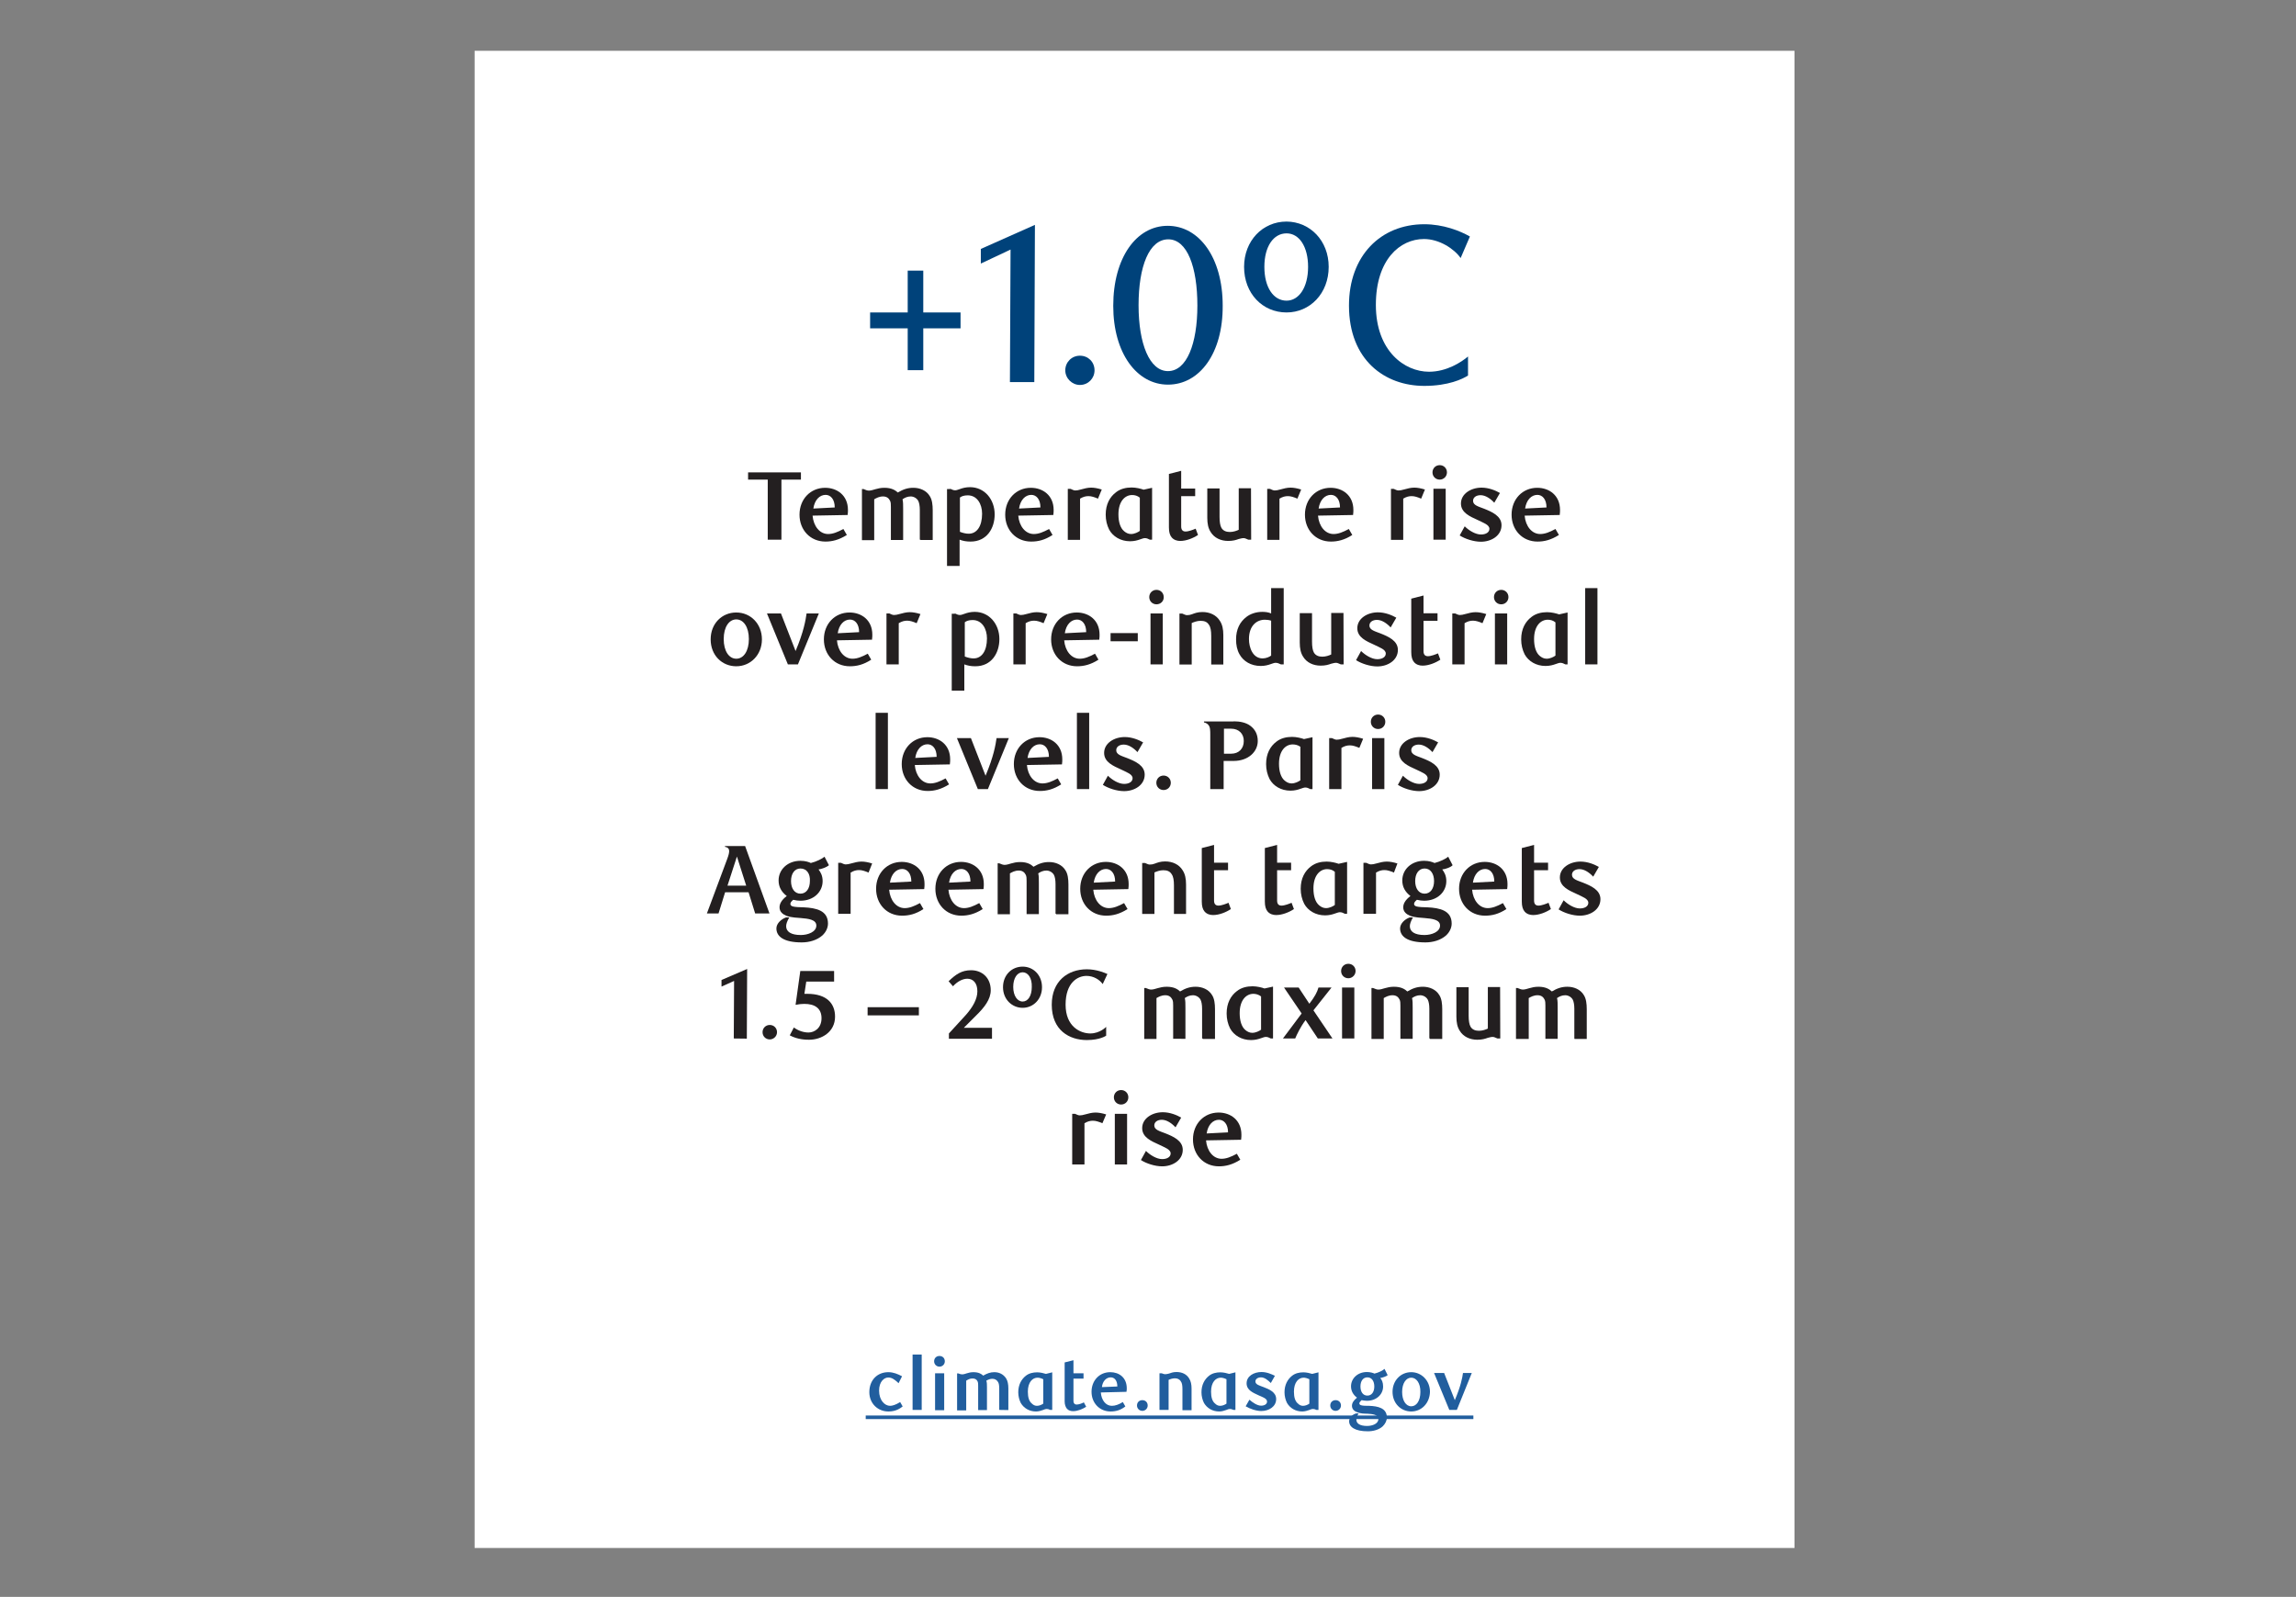 <?xml version="1.0" encoding="utf-8"?>
<!-- Generator: Adobe Illustrator 27.5.0, SVG Export Plug-In . SVG Version: 6.00 Build 0)  -->
<svg version="1.1" id="Layer_4" xmlns="http://www.w3.org/2000/svg" xmlns:xlink="http://www.w3.org/1999/xlink" x="0px" y="0px"
	 viewBox="0 0 1460 1015.5" style="enable-background:new 0 0 1460 1015.5;" xml:space="preserve">
<rect x="0" y="0" width="1460" height="1015.5" fill="#808080" stroke="none"/>
<style type="text/css">
	.st0{fill:#FFFFFF;}
	.st1{fill:none;stroke:#215E9E;stroke-width:2.265;stroke-miterlimit:10;}
	.st2{fill:#215E9E;}
	.st3{fill:#231F20;}
	.st4{fill:#00427A;}
</style>
<rect x="301.8" y="32.3" class="st0" width="839.3" height="952.1"/>
<line class="st1" x1="550.5" y1="901.3" x2="936.9" y2="901.3"/>
<g>
	<path class="st2" d="M574,894.4c-1.6,1.2-4.2,3.2-9.1,3.2c-6.6,0-12.1-5-12.1-12.3c0-7.6,5-12.7,12.1-12.7c3.2,0,6,1.2,8.7,2.6
		l-2.2,4.4c-2.8-2.6-4.4-3.6-6.6-3.6c-2.6,0-5.8,2.6-5.8,8.3c0,6.2,3.6,9.7,7,9.7c1.4,0,3.6-0.6,6.4-2.4L574,894.4z"/>
	<path class="st2" d="M586.1,896.6h-5.8v-35.2h5.8V896.6z"/>
	<path class="st2" d="M597.4,869.1c-1.8,0-3.4-1.4-3.4-3.4s1.4-3.4,3.4-3.4s3.4,1.4,3.4,3.4S599.2,869.1,597.4,869.1z M594.6,896.6
		v-23.3h5.8v23.5h-5.8V896.6z"/>
	<path class="st2" d="M635.4,896.6V883c0-1.8-0.2-3.4-0.8-4.2c-0.8-1.4-2.2-2-3.6-2c-1.4,0-2.8,0.6-3.8,1.2c0.4,1.2,0.4,2.6,0.4,4.4
		v14.3H622v-15.3c0-1,0-2.2-0.4-3c-0.6-1.2-1.6-1.8-3.2-1.8c-1.8,0-3,0.8-4,1.4v18.9h-5.8v-23.5h0.8c1,0.4,1.8,0.6,2.4,0.6
		c2,0,3.8-1.4,7.2-1.4s5.2,1.2,6.2,2.2c2.4-1.4,4.6-2.2,7-2.2c3,0,5.8,1.2,7.6,4c1,1.6,1.4,3.8,1.4,6.4v13.7L635.4,896.6
		L635.4,896.6z"/>
	<path class="st2" d="M669.2,896.6h-1.4c-0.8-0.4-1.4-0.6-2.2-0.6c-0.6,0-1.4,0.2-2.2,0.6c-1.2,0.4-2.8,1-4.6,1
		c-4.4,0-7.8-2.2-9.7-5.4c-1-2-1.6-4.4-1.6-6.8c0-4.8,2-8.3,4.8-10.5c2-1.6,4.6-2.2,7.2-2.2c2,0,4.4,0.6,5.6,1l4-1v23.9H669.2z
		 M659.8,876.1c-3.2,0-6.2,2.8-6.2,8.9c0,3.6,0.8,6.2,2.6,7.6c0.8,0.8,1.8,1.4,3.2,1.4c1.6,0,3.2-0.8,4-1.4v-15.5
		C662.2,876.5,660.8,876.1,659.8,876.1z"/>
	<path class="st2" d="M690.7,894.6c-2.2,1.4-5.4,2.8-8.3,2.8c-1.4,0-3-0.4-4-1.6c-0.8-1-1.4-2.6-1.4-4.6v-24.8l5.6-1.4v8.3h6.4v3.4
		h-6.4v14.1c0,1.8,1,2.4,2,2.4c1.4,0,3.6-0.8,4.6-1.4L690.7,894.6z"/>
	<path class="st2" d="M706.2,897.6c-7,0-12.1-5.4-12.1-12.5c0-7.2,5-12.5,11.9-12.5c5.6,0,10.5,3.4,10.5,10.3c0,0.4,0,1.4-0.2,2.2
		l-16.3,0.4c0.4,5,3.2,8.5,7,8.5c2.2,0,4.4-0.8,7-2.4l1.6,2.8C712.5,896.8,709.5,897.6,706.2,897.6z M710.5,881.7
		c0-3.8-1.8-5.8-4.2-5.8c-2.8,0-5.2,2.4-5.6,6.2L710.5,881.7z"/>
	<path class="st2" d="M726.4,897.2c-1.8,0-3.4-1.4-3.4-3.4s1.4-3.4,3.4-3.4s3.4,1.4,3.4,3.4C729.8,895.8,728.2,897.2,726.4,897.2z"
		/>
	<path class="st2" d="M751.9,896.6v-13.1c0-2.2-0.2-4-1-5c-0.8-1.4-2.2-2-3.8-2s-3.2,0.6-4,1v19.1h-5.8v-23.3h1.4
		c1,0.4,1.6,0.6,2.2,0.6c0.8,0,1.6-0.2,2.4-0.4c1.2-0.4,2.6-1,4.8-1c3.6,0,6.4,1.4,8,4c1.2,1.8,1.6,4,1.6,6.6v13.7h-5.8L751.9,896.6
		L751.9,896.6z"/>
	<path class="st2" d="M785.7,896.6h-1.4c-0.8-0.4-1.4-0.6-2.2-0.6c-0.6,0-1.4,0.2-2.2,0.6c-1.2,0.4-2.8,1-4.6,1
		c-4.4,0-7.8-2.2-9.7-5.4c-1-2-1.6-4.4-1.6-6.8c0-4.8,2-8.3,4.8-10.5c2-1.6,4.6-2.2,7.2-2.2c2,0,4.4,0.6,5.6,1l4-1v23.9H785.7z
		 M776.3,876.1c-3.2,0-6.2,2.8-6.2,8.9c0,3.6,0.8,6.2,2.6,7.6c0.8,0.8,1.8,1.4,3.2,1.4c1.6,0,3.2-0.8,4-1.4v-15.5
		C778.7,876.5,777.3,876.1,776.3,876.1z"/>
	<path class="st2" d="M808.1,879.5c-1.8-1.8-4-3.6-6.2-3.6c-2,0-3.6,1-3.6,2.6c0,2,2.6,2.6,5.2,3.6c3.6,1.4,8,3.2,8,7.6
		c0,4.8-4.6,7.6-9.5,7.6c-3.2,0-7.2-1.4-9.9-3l2.4-4.2c2,1.8,5,3.8,7.4,3.8c2.2,0,3.8-1,3.8-2.6c0-2-2.8-2.8-5.4-4
		c-3.4-1.6-7.6-3.2-7.6-7.6c0-4.6,4.6-7.2,9.5-7.2c3.4,0,6.4,1.4,8.5,2.4L808.1,879.5z"/>
	<path class="st2" d="M838.5,896.6h-1.4c-0.8-0.4-1.4-0.6-2.2-0.6c-0.6,0-1.4,0.2-2.2,0.6c-1.2,0.4-2.8,1-4.6,1
		c-4.4,0-7.8-2.2-9.7-5.4c-1-2-1.6-4.4-1.6-6.8c0-4.8,2-8.3,4.8-10.5c2-1.6,4.6-2.2,7.2-2.2c2,0,4.4,0.6,5.6,1l4-1v23.9H838.5z
		 M829,876.1c-3.2,0-6.2,2.8-6.2,8.9c0,3.6,0.8,6.2,2.6,7.6c0.8,0.8,1.8,1.4,3.2,1.4c1.6,0,3.2-0.8,4-1.4v-15.5
		C831.4,876.5,830,876.1,829,876.1z"/>
	<path class="st2" d="M849.3,897.2c-1.8,0-3.4-1.4-3.4-3.4s1.4-3.4,3.4-3.4s3.4,1.4,3.4,3.4S851.1,897.2,849.3,897.2z"/>
	<path class="st2" d="M877.7,876.3c1,1.2,1.8,2.8,1.8,5.4c0,5-4.2,9.1-10.3,9.1c-1,0-2.2-0.2-3.4-0.4c-0.8,0.8-1.4,1.4-1.4,2
		s0.4,1,1,1.2c1,0.4,3.4,0.4,5.2,0.4c5.6,0.2,11.3,1.4,11.3,7.4c0,2-1,4-2.6,5.6c-2.4,2.2-6,3.2-9.5,3.2c-8.3,0-11.9-2.8-11.9-6.4
		c0-2.4,2.2-4.4,4.6-5h1.4c-1,1.8-1.4,3-1.4,4c0,2.4,2.2,4,6.8,4c3.4,0,7.2-1.4,7.2-4.4c0-2.8-3.6-3.2-7.2-3.4c-1.4,0-4.2,0-6.4-1
		c-1.8-0.6-3.2-2-3.2-4c0-1.8,1-3.4,3.2-5.2c-2.4-1.8-3.8-4.2-3.8-7.2c0-5,4.2-9.1,10.1-9.1c2.2,0,4,0.6,4.8,1c2.6-0.6,5.4-2,6.4-3
		l2,4C881.5,875.3,879.1,876.1,877.7,876.3z M869.5,875.9c-2.8,0-4.4,2.4-4.4,5.8c0,3.4,1.6,5.8,4.4,5.8c2.8,0,4.4-2.4,4.4-5.8
		C873.9,878.3,872.3,875.9,869.5,875.9z"/>
	<path class="st2" d="M897.4,897.6c-6.6,0-11.9-5.2-11.9-12.5c0-7.2,5.2-12.5,11.9-12.5c6.4,0,11.9,5.2,11.9,12.5
		C909.1,892.4,903.9,897.6,897.4,897.6z M897.4,876.1c-3.2,0-5.8,3.4-5.8,9.1c0,5.4,2.4,9.1,5.8,9.1c3.4,0,5.8-3.6,5.8-9.1
		C903.3,879.5,900.6,876.1,897.4,876.1z"/>
	<path class="st2" d="M926.4,896.6h-4.8l-9.7-23.5h6.4l6.8,17.3c3.8-8.9,4.8-14.3,5.2-17.3h5.6L926.4,896.6z"/>
</g>
<g>
	<path class="st3" d="M496.9,305v38.2h-8.7V305h-12.5v-4.6h33.6v4.6H496.9z"/>
	<path class="st3" d="M524.9,344.4c-9.7,0-16.5-7.4-16.5-17.1c0-9.9,7-17.1,16.3-17.1c7.6,0,14.5,4.8,14.5,14.1c0,0.6,0,2-0.2,3.2
		l-22.3,0.4c0.6,6.8,4.6,11.7,9.9,11.7c3,0,6-1.2,9.7-3.2l2.2,3.8C533.4,343.4,529.1,344.4,524.9,344.4z M530.8,322.7
		c0-5.2-2.6-8-5.8-8c-3.8,0-7,3.2-7.8,8.7L530.8,322.7z"/>
	<path class="st3" d="M584.9,343.2v-18.9c0-2.6-0.4-4.6-1-5.8c-1-1.8-3-2.8-4.8-2.8c-2,0-3.8,0.8-5.2,1.8c0.4,1.6,0.4,3.6,0.4,6.2
		v19.7h-7.8v-21.1c0-1.4,0-3-0.6-4c-0.8-1.6-2.2-2.6-4.4-2.6c-2.4,0-4.2,1-5.6,1.8v26h-7.8V311h1c1.4,0.6,2.4,1,3.4,1
		c2.6,0,5.2-1.8,9.9-1.8c4.6,0,7,1.6,8.5,3c3.4-2,6.2-3,9.9-3c4,0,8.3,1.6,10.5,5.4c1.4,2.2,1.8,5.4,1.8,8.9v18.9h-7.8v-0.2H584.9z"
		/>
	<path class="st3" d="M604.2,310.8c1.2,0.6,2.2,1,3.2,1c0.8,0,1.8-0.4,3-0.8c1.6-0.6,3.8-1.2,6.4-1.2c9.3,0,15.7,7.8,15.7,17.3
		c0,8.9-5,17.3-15.3,17.3c-2.8,0-4.8-0.4-7-1.2v16.7h-8V311h2L604.2,310.8L604.2,310.8z M610.4,338.2c2,0.8,4,1.2,5.6,1.2
		c5.2,0,8.5-4.8,8.5-12.7c0-6.2-3.2-11.7-9.1-11.7c-2.4,0-4,0.6-5,1.4V338.2z"/>
	<path class="st3" d="M655.7,344.4c-9.7,0-16.5-7.4-16.5-17.1c0-9.9,7-17.1,16.3-17.1c7.6,0,14.5,4.8,14.5,14.1c0,0.6,0,2-0.2,3.2
		l-22.3,0.4c0.6,6.8,4.6,11.7,9.9,11.7c3,0,6-1.2,9.7-3.2l2.2,3.8C664.4,343.4,660.2,344.4,655.7,344.4z M661.6,322.7
		c0-5.2-2.6-8-5.8-8c-3.8,0-7,3.2-7.8,8.7L661.6,322.7z"/>
	<path class="st3" d="M698.2,317.1c-2.4-1-4.2-1.6-6-1.6s-3.4,0.4-5.4,1.6v26.2H679v-32.4h1.8c1.2,0.6,2.2,1,3,1c1,0,2-0.2,3.4-0.6
		c2.2-0.6,4.4-1.2,6.6-1.2c2,0,4.2,0.4,6.8,1.2L698.2,317.1z"/>
	<path class="st3" d="M733,343.2h-1.8c-1.2-0.6-2-1-3.2-1c-0.8,0-1.8,0.4-3,0.8c-1.6,0.6-3.8,1.2-6.4,1.2c-6,0-10.9-3-13.3-7.4
		c-1.4-2.8-2.2-6-2.2-9.5c0-6.6,2.6-11.3,6.6-14.3c2.8-2.2,6.4-3,9.9-3c2.8,0,6,0.8,7.6,1.4l5.4-1.2v33H733z M719.9,314.8
		c-4.4,0-8.7,3.8-8.7,12.3c0,4.8,1.2,8.7,3.6,10.7c1.2,1,2.6,1.8,4.4,1.8c2.2,0,4.6-1.2,5.6-2v-21.1
		C723.3,315.2,721.5,314.8,719.9,314.8z"/>
	<path class="st3" d="M761.8,340.2c-3,2-7.4,3.8-11.3,3.8c-2,0-4-0.6-5.4-2.2c-1.2-1.4-1.8-3.4-1.8-6.4v-34l7.8-2v11.3h8.9v4.8h-8.9
		v19.3c0,2.4,1.2,3.2,2.8,3.2c2,0,5-1.2,6.4-1.8L761.8,340.2z"/>
	<path class="st3" d="M795.6,343.2h-1.8c-1.4-0.6-2.2-1-3-1c-1.2,0-2.2,0.4-3.2,0.6c-1.6,0.6-3.6,1.2-6.6,1.2c-4.8,0-8.9-2-11.1-5.6
		c-1.6-2.4-2.2-5.4-2.2-9.1v-18.7h7.8v18.1c0,3.2,0.4,5.6,1.2,7c1.2,2,3.2,2.6,5.4,2.6s4.4-0.8,5.6-1.4v-26.4h7.8L795.6,343.2
		L795.6,343.2z"/>
	<path class="st3" d="M825,317.1c-2.4-1-4.2-1.6-6-1.6s-3.4,0.4-5.4,1.6v26.2h-7.8v-32.4h1.8c1.2,0.6,2.2,1,3,1c1,0,2-0.2,3.4-0.6
		c2.2-0.6,4.4-1.2,6.6-1.2c2,0,4.2,0.4,6.8,1.2L825,317.1z"/>
	<path class="st3" d="M846.3,344.4c-9.7,0-16.5-7.4-16.5-17.1c0-9.9,7-17.1,16.3-17.1c7.6,0,14.5,4.8,14.5,14.1c0,0.6,0,2-0.2,3.2
		l-22.3,0.4c0.6,6.8,4.6,11.7,9.9,11.7c3,0,6-1.2,9.7-3.2l2.2,3.8C855,343.4,850.5,344.4,846.3,344.4z M852.1,322.7
		c0-5.2-2.6-8-5.8-8c-3.8,0-7,3.2-7.8,8.7L852.1,322.7z"/>
	<path class="st3" d="M903.7,317.1c-2.4-1-4.2-1.6-6-1.6s-3.4,0.4-5.4,1.6v26.2h-7.8v-32.4h1.8c1.2,0.6,2.2,1,3,1c1,0,2-0.2,3.4-0.6
		c2.2-0.6,4.4-1.2,6.6-1.2c2,0,4.2,0.4,6.8,1.2L903.7,317.1z"/>
	<path class="st3" d="M915.5,305c-2.6,0-4.6-2-4.6-4.6s2-4.6,4.6-4.6s4.6,2,4.6,4.6S918,305,915.5,305z M911.5,343.2v-32.4h7.8v32.4
		H911.5z"/>
	<path class="st3" d="M950.2,319.7c-2.4-2.6-5.6-4.8-8.7-4.8c-2.8,0-4.8,1.4-4.8,3.6c0,2.8,3.4,3.6,7,5c5,2,11.1,4.6,11.1,10.5
		c0,6.6-6.4,10.5-13.1,10.5c-4.6,0-10.1-1.8-13.5-4l3.2-5.8c2.6,2.6,6.8,5.2,10.3,5.2c3.2,0,5.4-1.4,5.4-3.6c0-2.6-3.8-3.8-7.4-5.6
		c-4.8-2.2-10.7-4.6-10.7-10.5c0-6.2,6.4-10.1,13.1-10.1c4.6,0,8.9,1.8,11.7,3.4L950.2,319.7z"/>
	<path class="st3" d="M977.7,344.4c-9.7,0-16.5-7.4-16.5-17.1c0-9.9,7-17.1,16.3-17.1c7.6,0,14.5,4.8,14.5,14.1c0,0.6,0,2-0.2,3.2
		l-22.3,0.4c0.6,6.8,4.6,11.7,9.9,11.7c3,0,6-1.2,9.7-3.2l2.2,3.8C986.2,343.4,982,344.4,977.7,344.4z M983.4,322.7
		c0-5.2-2.6-8-5.8-8c-3.8,0-7,3.2-7.8,8.7L983.4,322.7z"/>
</g>
<g>
	<path class="st3" d="M468.2,423.7c-9.1,0-16.3-7-16.3-17.1s7.2-17.1,16.3-17.1c9.1,0,16.3,7.2,16.3,17.1S477.2,423.7,468.2,423.7z
		 M468.2,393.9c-4.6,0-8,4.8-8,12.5s3.4,12.5,8,12.5s8-4.8,8-12.5S472.8,393.9,468.2,393.9z"/>
	<path class="st3" d="M507.4,422.5H501l-13.3-32.4h8.9l9.3,23.9c5.2-12.3,6.4-19.7,7-23.9h7.8L507.4,422.5z"/>
	<path class="st3" d="M540.4,423.7c-9.7,0-16.5-7.4-16.5-17.1c0-9.9,7-17.1,16.3-17.1c7.6,0,14.5,4.8,14.5,14.1c0,0.6,0,2-0.2,3.2
		l-22.3,0.4c0.6,6.8,4.6,11.7,9.9,11.7c3,0,6-1.2,9.7-3.2l2.2,3.8C549.1,422.7,544.8,423.7,540.4,423.7z M546.3,402
		c0-5.2-2.6-8-5.8-8c-3.8,0-7,3.2-7.8,8.7L546.3,402z"/>
	<path class="st3" d="M582.9,396.3c-2.4-1-4.2-1.6-6-1.6s-3.4,0.4-5.4,1.6v26.2h-7.8v-32.4h1.8c1.2,0.6,2.2,1,3,1c1,0,2-0.2,3.4-0.6
		c2.2-0.6,4.4-1.2,6.6-1.2c2,0,4.2,0.4,6.8,1.2L582.9,396.3z"/>
	<path class="st3" d="M607.2,390.1c1.2,0.6,2.2,1,3.2,1c0.8,0,1.8-0.4,3-0.8c1.6-0.6,3.8-1.2,6.4-1.2c9.3,0,15.7,7.8,15.7,17.3
		c0,8.9-5,17.3-15.3,17.3c-2.8,0-4.8-0.4-7-1.2v16.7h-8v-48.9h2L607.2,390.1L607.2,390.1z M613.5,417.5c2,0.8,4,1.2,5.6,1.2
		c5.2,0,8.5-4.8,8.5-12.7c0-6.2-3.2-11.7-9.1-11.7c-2.4,0-4,0.6-5,1.4V417.5z"/>
	<path class="st3" d="M663.6,396.3c-2.4-1-4.2-1.6-6-1.6s-3.4,0.4-5.4,1.6v26.2h-7.8v-32.4h1.8c1.2,0.6,2.2,1,3,1c1,0,2-0.2,3.4-0.6
		c2.2-0.6,4.4-1.2,6.6-1.2c2,0,4.2,0.4,6.8,1.2L663.6,396.3z"/>
	<path class="st3" d="M684.9,423.7c-9.7,0-16.5-7.4-16.5-17.1c0-9.9,7-17.1,16.3-17.1c7.6,0,14.5,4.8,14.5,14.1c0,0.6,0,2-0.2,3.2
		l-22.3,0.4c0.6,6.8,4.6,11.7,9.9,11.7c3,0,6-1.2,9.7-3.2l2.2,3.8C693.6,422.7,689.1,423.7,684.9,423.7z M690.7,402
		c0-5.2-2.6-8-5.8-8c-3.8,0-7,3.2-7.8,8.7L690.7,402z"/>
	<path class="st3" d="M706.2,407.8v-5.2h17.3v5.2H706.2z"/>
	<path class="st3" d="M735.4,384.3c-2.6,0-4.6-2-4.6-4.6s2-4.6,4.6-4.6s4.6,2,4.6,4.6C740.1,382.3,738,384.3,735.4,384.3z
		 M731.6,422.5v-32.4h7.8v32.4H731.6z"/>
	<path class="st3" d="M770.2,422.5v-18.1c0-3.2-0.4-5.6-1.4-7c-1.2-2-3-2.6-5.4-2.6c-2.2,0-4.2,0.8-5.6,1.4v26.4H750v-32.4h1.8
		c1.4,0.6,2.2,1,3,1c1.2,0,2.2-0.2,3.2-0.6c1.6-0.6,3.6-1.4,6.6-1.4c4.8,0,8.9,2,11.1,5.6c1.6,2.4,2.2,5.4,2.2,9.1v18.7h-7.7V422.5z
		"/>
	<path class="st3" d="M816.3,422.5h-1.8c-1.2-0.6-2.2-1-3.4-1c-0.8,0-1.8,0.4-3,0.8c-1.6,0.6-3.8,1.2-6.4,1.2
		c-6.2,0-11.1-3-13.5-7.4c-1.6-2.8-2.2-6-2.2-9.5c0-6.4,2.4-11.1,6.6-14.3c2.6-2,6.2-3.2,10.1-3.2c1.8,0,3.8,0.2,5.6,1V374h8
		L816.3,422.5L816.3,422.5z M808.3,394.7c-1.2-0.4-2.6-0.6-4-0.6c-5.2,0-10.1,3.8-10.1,12.3c0,5.4,2.4,12.3,8.7,12.3
		c2.2,0,4.4-1,5.4-1.8L808.3,394.7L808.3,394.7z"/>
	<path class="st3" d="M854.4,422.5h-1.8c-1.4-0.6-2.2-1-3-1c-1.2,0-2.2,0.4-3.2,0.6c-1.6,0.6-3.6,1.2-6.6,1.2c-4.8,0-8.9-2-11.1-5.6
		c-1.6-2.4-2.2-5.4-2.2-9.1v-18.7h7.8V408c0,3.2,0.4,5.6,1.2,7c1.2,2,3.2,2.6,5.4,2.6s4.4-0.8,5.6-1.4v-26.4h7.8L854.4,422.5
		L854.4,422.5z"/>
	<path class="st3" d="M884.3,399c-2.4-2.6-5.6-4.8-8.7-4.8c-2.8,0-4.8,1.4-4.8,3.6c0,2.8,3.4,3.6,7,5c5,2,11.1,4.6,11.1,10.5
		c0,6.6-6.4,10.5-13.1,10.5c-4.6,0-10.1-1.8-13.5-4l3.2-5.8c2.6,2.6,6.8,5.2,10.3,5.2c3.2,0,5.4-1.4,5.4-3.6c0-2.6-3.8-3.8-7.4-5.6
		c-4.8-2.2-10.7-4.6-10.7-10.5c0-6.2,6.4-10.1,13.1-10.1c4.6,0,8.9,1.8,11.7,3.4L884.3,399z"/>
	<path class="st3" d="M915.9,419.5c-3,2-7.4,3.8-11.3,3.8c-2,0-4-0.6-5.4-2.2c-1.2-1.4-1.8-3.4-1.8-6.4v-34l7.8-2V390h8.9v4.8h-8.9
		v19.3c0,2.4,1.2,3.2,2.8,3.2c2,0,5-1.2,6.4-1.8L915.9,419.5z"/>
	<path class="st3" d="M942.7,396.3c-2.4-1-4.2-1.6-6-1.6s-3.4,0.4-5.4,1.6v26.2h-7.8v-32.4h1.8c1.2,0.6,2.2,1,3,1c1,0,2-0.2,3.4-0.6
		c2.2-0.6,4.4-1.2,6.6-1.2c2,0,4.2,0.4,6.8,1.2L942.7,396.3z"/>
	<path class="st3" d="M954.6,384.3c-2.6,0-4.6-2-4.6-4.6s2-4.6,4.6-4.6s4.6,2,4.6,4.6C959.2,382.3,957.2,384.3,954.6,384.3z
		 M950.6,422.5v-32.4h7.8v32.4H950.6z"/>
	<path class="st3" d="M997.2,422.5h-1.8c-1.2-0.6-2-1-3.2-1c-0.8,0-1.8,0.4-3,0.8c-1.6,0.6-3.8,1.2-6.4,1.2c-6,0-10.9-3-13.3-7.4
		c-1.4-2.8-2.2-6-2.2-9.5c0-6.6,2.6-11.3,6.6-14.3c2.8-2.2,6.4-3,9.9-3c2.8,0,6,0.8,7.6,1.4l5.4-1.2v33H997.2z M984.2,394.1
		c-4.4,0-8.7,3.8-8.7,12.3c0,4.8,1.2,8.7,3.6,10.7c1.2,1,2.6,1.8,4.4,1.8c2.2,0,4.6-1.2,5.6-2v-21.1
		C987.6,394.5,985.8,394.1,984.2,394.1z"/>
	<path class="st3" d="M1015.8,422.5h-7.8V374h7.8V422.5z"/>
</g>
<g>
	<path class="st3" d="M564.6,501.8h-7.8v-48.5h7.8V501.8z"/>
	<path class="st3" d="M589.9,503c-9.7,0-16.5-7.4-16.5-17.1c0-9.9,7-17.1,16.3-17.1c7.6,0,14.5,4.8,14.5,14.1c0,0.6,0,2-0.2,3.2
		l-22.3,0.4c0.6,6.8,4.6,11.7,9.9,11.7c3,0,6-1.2,9.7-3.2l2.2,3.8C598.4,502,594.1,503,589.9,503z M595.6,481.3c0-5.2-2.6-8-5.8-8
		c-3.8,0-7,3.2-7.8,8.7L595.6,481.3z"/>
	<path class="st3" d="M628.2,501.8h-6.4l-13.3-32.4h8.9l9.3,23.9c5.2-12.3,6.4-19.7,7-23.9h7.8L628.2,501.8z"/>
	<path class="st3" d="M661.2,503c-9.7,0-16.5-7.4-16.5-17.1c0-9.9,7-17.1,16.3-17.1c7.6,0,14.5,4.8,14.5,14.1c0,0.6,0,2-0.2,3.2
		l-22.3,0.4c0.6,6.8,4.6,11.7,9.9,11.7c3,0,6-1.2,9.7-3.2l2.2,3.8C669.8,502,665.6,503,661.2,503z M667,481.3c0-5.2-2.6-8-5.8-8
		c-3.8,0-7,3.2-7.8,8.7L667,481.3z"/>
	<path class="st3" d="M692.6,501.8h-7.8v-48.5h7.8V501.8z"/>
	<path class="st3" d="M723.3,478.3c-2.4-2.6-5.6-4.8-8.7-4.8c-2.8,0-4.8,1.4-4.8,3.6c0,2.8,3.4,3.6,7,5c5,2,11.1,4.6,11.1,10.5
		c0,6.6-6.4,10.5-13.1,10.5c-4.6,0-10.1-1.8-13.5-4l3.2-5.8c2.6,2.6,6.8,5.2,10.3,5.2c3.2,0,5.4-1.4,5.4-3.6c0-2.6-3.8-3.8-7.4-5.6
		c-4.8-2.2-10.7-4.6-10.7-10.5c0-6.2,6.4-10.1,13.1-10.1c4.6,0,8.9,1.8,11.7,3.4L723.3,478.3z"/>
	<path class="st3" d="M739.9,502.4c-2.6,0-4.6-2-4.6-4.6s2-4.6,4.6-4.6s4.6,2,4.6,4.6S742.5,502.4,739.9,502.4z"/>
	<path class="st3" d="M784.5,458.7c4,0,7.8,0.8,10.5,2.8c3,2.2,4.8,5.4,4.8,9.7c0,7-6.2,12.7-15.3,12.7h-6.4v17.9h-8.5v-34.4
		c0-2.8,0-5-1.2-6.4c-0.6-0.8-1.8-1.4-2.8-1.6v-0.6h18.9V458.7z M782.9,463.4h-4.6v15.9h4.6c5,0,8-3.4,8-8
		C791,466.8,787.9,463.4,782.9,463.4z"/>
	<path class="st3" d="M835,501.8h-1.8c-1.2-0.6-2-1-3.2-1c-0.8,0-1.8,0.4-3,0.8c-1.6,0.6-3.8,1.2-6.4,1.2c-6,0-10.9-3-13.3-7.4
		c-1.4-2.8-2.2-6-2.2-9.5c0-6.6,2.6-11.3,6.6-14.3c2.8-2.2,6.4-3,9.9-3c2.8,0,6,0.8,7.6,1.4l5.4-1.2v33H835z M822,473.4
		c-4.4,0-8.7,3.8-8.7,12.3c0,4.8,1.2,8.7,3.6,10.7c1.2,1,2.6,1.8,4.4,1.8c2.2,0,4.6-1.2,5.6-2v-21.3
		C825.4,473.8,823.6,473.4,822,473.4z"/>
	<path class="st3" d="M864.4,475.6c-2.4-1-4.2-1.6-6-1.6s-3.4,0.4-5.4,1.6v26.2h-7.8v-32.4h1.8c1.2,0.6,2.2,1,3,1c1,0,2-0.2,3.4-0.6
		c2.2-0.6,4.4-1.2,6.6-1.2c2,0,4.2,0.4,6.8,1.2L864.4,475.6z"/>
	<path class="st3" d="M876.3,463.6c-2.6,0-4.6-2-4.6-4.6s2-4.6,4.6-4.6s4.6,2,4.6,4.6S878.9,463.6,876.3,463.6z M872.5,501.8v-32.4
		h7.8v32.4H872.5z"/>
	<path class="st3" d="M910.9,478.3c-2.4-2.6-5.6-4.8-8.7-4.8c-2.8,0-4.8,1.4-4.8,3.6c0,2.8,3.4,3.6,7,5c5,2,11.1,4.6,11.1,10.5
		c0,6.6-6.4,10.5-13.1,10.5c-4.6,0-10.1-1.8-13.5-4l3.2-5.8c2.6,2.6,6.8,5.2,10.3,5.2c3.2,0,5.4-1.4,5.4-3.6c0-2.6-3.8-3.8-7.4-5.6
		c-4.8-2.2-10.7-4.6-10.7-10.5c0-6.2,6.4-10.1,13.1-10.1c4.6,0,8.9,1.8,11.7,3.4L910.9,478.3z"/>
</g>
<g>
	<path class="st3" d="M473.8,538l15.5,42.9h-9.1l-4.2-13.5h-14.9l-4.2,13.5h-7.4l12.9-34.6c1.8-4.8,2-7.2-1.4-7.8V538H473.8
		L473.8,538z M468.6,544.7l-6,18.5h11.9L468.6,544.7z"/>
	<path class="st3" d="M520.5,552.9c1.2,1.6,2.6,3.8,2.6,7.4c0,7-5.8,12.5-14.1,12.5c-1.4,0-3-0.2-4.6-0.6c-1.2,1-1.8,1.8-1.8,2.6
		s0.4,1.2,1.4,1.6c1.2,0.4,4.8,0.6,7.2,0.6c7.8,0.4,15.3,2,15.3,10.3c0,2.6-1.2,5.4-3.6,7.6c-3.4,3-8.3,4.4-13.1,4.4
		c-11.5,0-16.1-3.8-16.1-8.9c0-3.2,3.2-6,6.2-7h2c-1.4,2.4-2,4.2-2,5.6c0,3.4,3,5.6,9.3,5.6c4.6,0,9.9-2,9.9-6c0-3.8-5-4.4-9.9-4.8
		c-1.8-0.2-5.8-0.2-9.1-1.4c-2.4-1-4.4-2.6-4.4-5.4c0-2.4,1.4-4.8,4.6-7.2c-3.4-2.6-5.2-5.8-5.2-9.9c0-7,5.8-12.5,13.9-12.5
		c3,0,5.4,0.8,6.6,1.4c3.4-0.8,7.4-2.8,8.7-4l2.8,5.4C525.7,551.5,522.3,552.7,520.5,552.9z M509,552.3c-3.8,0-6,3.4-6,8s2.2,8,6,8
		s6-3.4,6-8C515.3,555.7,513,552.3,509,552.3z"/>
	<path class="st3" d="M552.3,554.9c-2.4-1-4.2-1.6-6-1.6s-3.4,0.4-5.4,1.6v26.2H533v-32.4h1.8c1.2,0.6,2.2,1,3,1c1,0,2-0.2,3.4-0.6
		c2.2-0.6,4.4-1.2,6.6-1.2c2,0,4.2,0.4,6.8,1.2L552.3,554.9z"/>
	<path class="st3" d="M573.6,582.3c-9.7,0-16.5-7.4-16.5-17.1c0-9.9,7-17.1,16.3-17.1c7.6,0,14.5,4.8,14.5,14.1c0,0.6,0,2-0.2,3.2
		l-22.3,0.4c0.6,6.8,4.6,11.7,9.9,11.7c3,0,6-1.2,9.7-3.2l2.2,3.8C582.3,581.3,578,582.3,573.6,582.3z M579.5,560.6
		c0-5.2-2.6-8-5.8-8c-3.8,0-7,3.2-7.8,8.7L579.5,560.6z"/>
	<path class="st3" d="M611.3,582.3c-9.7,0-16.5-7.4-16.5-17.1c0-9.9,7-17.1,16.3-17.1c7.6,0,14.5,4.8,14.5,14.1c0,0.6,0,2-0.2,3.2
		l-22.3,0.4c0.6,6.8,4.6,11.7,9.9,11.7c3,0,6-1.2,9.7-3.2l2.2,3.8C619.9,581.3,615.5,582.3,611.3,582.3z M617.1,560.6
		c0-5.2-2.6-8-5.8-8c-3.8,0-7,3.2-7.8,8.7L617.1,560.6z"/>
	<path class="st3" d="M671.2,581.1v-18.9c0-2.6-0.4-4.6-1-5.8c-1-1.8-3-2.8-4.8-2.8c-2,0-3.8,0.8-5.2,1.8c0.4,1.6,0.4,3.6,0.4,6.2
		v19.7h-7.8v-21.1c0-1.4,0-3-0.6-4c-0.8-1.6-2.2-2.6-4.4-2.6c-2.4,0-4.2,1-5.6,1.8v26h-7.8V549h1c1.4,0.6,2.4,1,3.4,1
		c2.6,0,5.2-1.8,9.9-1.8s7,1.6,8.5,3c3.4-2,6.2-3,9.9-3c4,0,8.3,1.6,10.5,5.4c1.4,2.2,1.8,5.4,1.8,8.9v18.9h-7.8v-0.3H671.2z"/>
	<path class="st3" d="M703.4,582.3c-9.7,0-16.5-7.4-16.5-17.1c0-9.9,7-17.1,16.3-17.1c7.6,0,14.5,4.8,14.5,14.1c0,0.6,0,2-0.2,3.2
		l-22.3,0.4c0.6,6.8,4.6,11.7,9.9,11.7c3,0,6-1.2,9.7-3.2l2.2,3.8C711.9,581.3,707.7,582.3,703.4,582.3z M709.1,560.6
		c0-5.2-2.6-8-5.8-8c-3.8,0-7,3.2-7.8,8.7L709.1,560.6z"/>
	<path class="st3" d="M746.5,581.1V563c0-3.2-0.4-5.6-1.4-7c-1.2-2-3-2.6-5.4-2.6c-2.2,0-4.2,0.8-5.6,1.4v26.4h-7.8v-32.4h1.8
		c1.4,0.6,2.2,1,3,1c1.2,0,2.2-0.2,3.2-0.6c1.6-0.6,3.6-1.4,6.6-1.4c4.8,0,8.9,2,11.1,5.6c1.6,2.4,2.2,5.4,2.2,9.1v18.7h-7.7V581.1z
		"/>
	<path class="st3" d="M782.7,578.1c-3,2-7.4,3.8-11.3,3.8c-2,0-4-0.6-5.4-2.2c-1.2-1.4-1.8-3.4-1.8-6.4v-34l7.8-2v11.3h8.9v4.8H772
		v19.3c0,2.4,1.2,3.2,2.8,3.2c2,0,5-1.2,6.4-1.8L782.7,578.1z"/>
	<path class="st3" d="M822.8,578.1c-3,2-7.4,3.8-11.3,3.8c-2,0-4-0.6-5.4-2.2c-1.2-1.4-1.8-3.4-1.8-6.4v-34l7.8-2v11.3h8.9v4.8h-8.9
		v19.3c0,2.4,1.2,3.2,2.8,3.2c2,0,5-1.2,6.4-1.8L822.8,578.1z"/>
	<path class="st3" d="M857,581.1h-1.8c-1.2-0.6-2-1-3.2-1c-0.8,0-1.8,0.4-3,0.8c-1.6,0.6-3.8,1.2-6.4,1.2c-6,0-10.9-3-13.3-7.4
		c-1.4-2.8-2.2-6-2.2-9.5c0-6.6,2.6-11.3,6.6-14.3c2.8-2.2,6.4-3,9.9-3c2.8,0,6,0.8,7.6,1.4l5.4-1.2v33H857z M843.9,552.7
		c-4.4,0-8.7,3.8-8.7,12.3c0,4.8,1.2,8.7,3.6,10.7c1.2,1,2.6,1.8,4.4,1.8c2.2,0,4.6-1.2,5.6-2v-21.1
		C847.3,553.1,845.5,552.7,843.9,552.7z"/>
	<path class="st3" d="M886.4,554.9c-2.4-1-4.2-1.6-6-1.6s-3.4,0.4-5.4,1.6v26.2h-8v-32.4h1.8c1.2,0.6,2.2,1,3,1c1,0,2-0.2,3.4-0.6
		c2.2-0.6,4.4-1.2,6.6-1.2c2,0,4.2,0.4,6.8,1.2L886.4,554.9z"/>
	<path class="st3" d="M917.1,552.9c1.2,1.6,2.6,3.8,2.6,7.4c0,7-5.8,12.5-14.1,12.5c-1.4,0-3-0.2-4.6-0.6c-1.2,1-1.8,1.8-1.8,2.6
		s0.4,1.2,1.4,1.6c1.2,0.4,4.8,0.6,7.2,0.6c7.8,0.4,15.3,2,15.3,10.3c0,2.6-1.2,5.4-3.6,7.6c-3.4,3-8.3,4.4-13.1,4.4
		c-11.5,0-16.1-3.8-16.1-8.9c0-3.2,3.2-6,6.2-7h2c-1.4,2.4-2,4.2-2,5.6c0,3.4,3,5.6,9.3,5.6c4.6,0,9.9-2,9.9-6c0-3.8-5-4.4-9.9-4.8
		c-1.8-0.2-5.8-0.2-9.1-1.4c-2.4-1-4.4-2.6-4.4-5.4c0-2.4,1.4-4.8,4.6-7.2c-3.4-2.6-5.2-5.8-5.2-9.9c0-7,5.8-12.5,13.9-12.5
		c3,0,5.4,0.8,6.6,1.4c3.4-0.8,7.4-2.8,8.7-4l2.8,5.4C922.6,551.5,919.2,552.7,917.1,552.9z M905.9,552.3c-3.8,0-6,3.4-6,8
		s2.2,8,6,8s6-3.4,6-8S909.7,552.3,905.9,552.3z"/>
	<path class="st3" d="M944.3,582.3c-9.7,0-16.5-7.4-16.5-17.1c0-9.9,7-17.1,16.3-17.1c7.6,0,14.5,4.8,14.5,14.1c0,0.6,0,2-0.2,3.2
		l-22.3,0.4c0.6,6.8,4.6,11.7,9.9,11.7c3,0,6-1.2,9.7-3.2l2.2,3.8C953,581.3,948.7,582.3,944.3,582.3z M950.2,560.6
		c0-5.2-2.6-8-5.8-8c-3.8,0-7,3.2-7.8,8.7L950.2,560.6z"/>
	<path class="st3" d="M986.2,578.1c-3,2-7.4,3.8-11.3,3.8c-2,0-4-0.6-5.4-2.2c-1.2-1.4-1.8-3.4-1.8-6.4v-34l7.8-2v11.3h8.9v4.8h-8.9
		v19.3c0,2.4,1.2,3.2,2.8,3.2c2,0,5-1.2,6.4-1.8L986.2,578.1z"/>
	<path class="st3" d="M1013.1,557.5c-2.4-2.6-5.6-4.8-8.7-4.8c-2.8,0-4.8,1.4-4.8,3.6c0,2.8,3.4,3.6,7,5c5,2,11.1,4.6,11.1,10.5
		c0,6.6-6.4,10.5-13.1,10.5c-4.6,0-10.1-1.8-13.5-4l3.2-5.8c2.6,2.6,6.8,5.2,10.3,5.2c3.2,0,5.4-1.4,5.4-3.6c0-2.6-3.8-3.8-7.4-5.6
		c-4.8-2.2-10.7-4.6-10.7-10.5c0-6.2,6.4-10.1,13.1-10.1c4.6,0,8.9,1.8,11.7,3.4L1013.1,557.5z"/>
</g>
<g>
	<path class="st3" d="M466.6,660.4l0.2-36.6l-8,3.6v-4.2l16.3-7l-0.2,44.3L466.6,660.4L466.6,660.4z"/>
	<path class="st3" d="M489.5,661c-2.6,0-4.6-2-4.6-4.6s2-4.6,4.6-4.6s4.6,2,4.6,4.6S491.9,661,489.5,661z"/>
	<path class="st3" d="M530.4,624.2h-17.7l-1.2,7.8c0.6,0,1.2,0,1.8,0c12.7,0,17.7,6.4,17.7,14.5c0,9.9-8.7,14.7-16.5,14.7
		c-1.6,0-7.2,0-12.3-2.8l2.6-5c3,2.2,6.4,3.2,9.3,3.2c3.8,0,8.3-2.8,8.3-9.1c0-6.4-4.4-9.1-10.9-9.1c-1.8,0-3.6,0.2-5.6,0.6l3-21.5
		h21.5V624.2z"/>
	<path class="st3" d="M551.7,645.7v-5.2h32.6v5.2H551.7z"/>
	<path class="st3" d="M603.4,660.4v-3.2l10.9-11.9c4.2-4.8,7.2-9.9,7.2-14.9c0-5.4-2.8-8-6.4-8c-2.8,0-6.2,1.6-9.1,4.8l-2.8-3.2
		c4.6-4.4,8.3-7,14.3-7c7,0,12.5,4.8,12.5,12.7c0,5.8-4,10.9-9.3,16.1l-7.8,7.8h17.9v7h-27.4L603.4,660.4L603.4,660.4z"/>
	<path class="st3" d="M650.3,640.9c-6.8,0-12.5-5.4-12.5-13.1c0-7.6,5.4-13.1,12.5-13.1c6.8,0,12.3,5.4,12.3,13.1
		C662.6,635.4,657.1,640.9,650.3,640.9z M650.3,618.3c-3.4,0-6,3.6-6,9.3c0,5.6,2.6,9.3,6,9.3s5.8-3.6,5.8-9.3
		C656.3,621.9,653.7,618.3,650.3,618.3z"/>
	<path class="st3" d="M701.2,625.8c-2-2.8-5.8-5.2-10.3-5.2c-5.6,0-13.3,4.2-13.3,18.3s9.5,18.3,15.7,18.3s10.1-4.2,10.1-4.2v5.6
		c0,0-3.8,2.8-12.3,2.8c-11.1,0-22.3-6.2-22.3-22.5c0-14.9,10.1-22.5,22.3-22.5c6.2,0,11.3,2.2,13.1,3L701.2,625.8z"/>
	<path class="st3" d="M764.4,660.4v-18.9c0-2.6-0.4-4.6-1-5.8c-1-1.8-3-2.8-4.8-2.8c-2,0-3.8,0.8-5.2,1.8c0.4,1.6,0.4,3.6,0.4,6.2
		v19.7H746v-21.1c0-1.4,0-3-0.6-4c-0.8-1.6-2.2-2.6-4.4-2.6c-2.4,0-4.2,1-5.6,1.8v26h-7.8v-32.4h1c1.4,0.6,2.4,1,3.4,1
		c2.6,0,5.2-1.8,9.9-1.8s7,1.6,8.5,3c3.4-2,6.2-3,9.9-3c4,0,8.3,1.6,10.5,5.4c1.4,2.2,1.8,5.4,1.8,8.9v18.9h-7.8v-0.3H764.4z"/>
	<path class="st3" d="M809.9,660.4h-1.8c-1.2-0.6-2-1-3.2-1c-0.8,0-1.8,0.4-3,0.8c-1.6,0.6-3.8,1.2-6.4,1.2c-6,0-10.9-3-13.3-7.4
		c-1.4-2.8-2.2-6-2.2-9.5c0-6.6,2.6-11.3,6.6-14.3c2.8-2.2,6.4-3,9.9-3c2.8,0,6,0.8,7.6,1.4l5.4-1.2v33H809.9z M797,632
		c-4.4,0-8.7,3.8-8.7,12.3c0,4.8,1.2,8.7,3.6,10.7c1.2,1,2.6,1.8,4.4,1.8c2.2,0,4.6-1.2,5.6-2v-21.1C800.4,632.4,798.4,632,797,632z
		"/>
	<path class="st3" d="M835.2,642.5l12.1,17.9H838l-7.8-11.7c-3.2,4.2-5.6,9.3-6.6,11.7h-7.8l11.9-15.9L816.5,628h9.3l6.8,10.3
		c3.4-4.4,5-7.4,5.8-10.3h8.3L835.2,642.5z"/>
	<path class="st3" d="M857.4,622.1c-2.6,0-4.6-2-4.6-4.6s2-4.6,4.6-4.6s4.6,2,4.6,4.6S859.8,622.1,857.4,622.1z M853.4,660.4V628
		h7.8v32.4H853.4z"/>
	<path class="st3" d="M908.9,660.4v-18.9c0-2.6-0.4-4.6-1-5.8c-1-1.8-3-2.8-4.8-2.8c-2,0-3.8,0.8-5.2,1.8c0.4,1.6,0.4,3.6,0.4,6.2
		v19.7h-7.8v-21.1c0-1.4,0-3-0.6-4c-0.8-1.6-2.2-2.6-4.4-2.6c-2.4,0-4.2,1-5.6,1.8v26h-7.8v-32.4h1c1.4,0.6,2.4,1,3.4,1
		c2.6,0,5.2-1.8,9.9-1.8s7,1.6,8.5,3c3.4-2,6.2-3,9.9-3c4,0,8.3,1.6,10.5,5.4c1.4,2.2,1.8,5.4,1.8,8.9v18.9h-7.8v-0.3H908.9z"/>
	<path class="st3" d="M954,660.4h-1.8c-1.4-0.6-2.2-1-3-1c-1.2,0-2.2,0.4-3.2,0.6c-1.6,0.6-3.6,1.2-6.6,1.2c-4.8,0-8.9-2-11.1-5.6
		c-1.6-2.4-2.2-5.4-2.2-9.1v-18.7h7.8v18.1c0,3.2,0.4,5.6,1.2,7c1.2,2,3.2,2.6,5.4,2.6s4.4-0.8,5.6-1.4v-26.4h7.8L954,660.4
		L954,660.4z"/>
	<path class="st3" d="M1001.1,660.4v-18.9c0-2.6-0.4-4.6-1-5.8c-1-1.8-3-2.8-4.8-2.8c-2,0-3.8,0.8-5.2,1.8c0.4,1.6,0.4,3.6,0.4,6.2
		v19.7h-7.8v-21.1c0-1.4,0-3-0.6-4c-0.8-1.6-2.2-2.6-4.4-2.6c-2.4,0-4.2,1-5.6,1.8v26H964v-32.4h1c1.4,0.6,2.4,1,3.4,1
		c2.6,0,5.2-1.8,9.9-1.8c4.6,0,7,1.6,8.5,3c3.4-2,6.2-3,9.9-3c4,0,8.3,1.6,10.5,5.4c1.4,2.2,1.8,5.4,1.8,8.9v18.9h-7.8v-0.3H1001.1z
		"/>
</g>
<g>
	<path class="st3" d="M701,714.3c-2.4-1-4.2-1.6-6-1.6s-3.4,0.4-5.4,1.6v26.2h-7.8v-32.2h1.8c1.2,0.6,2.2,1,3,1c1,0,2-0.2,3.4-0.6
		c2.2-0.6,4.4-1.2,6.6-1.2c2,0,4.2,0.4,6.8,1.2L701,714.3z"/>
	<path class="st3" d="M712.9,702.4c-2.6,0-4.6-2-4.6-4.6s2-4.6,4.6-4.6s4.6,2,4.6,4.6S715.5,702.4,712.9,702.4z M708.9,740.5v-32.2
		h7.8v32.2H708.9z"/>
	<path class="st3" d="M747.5,716.9c-2.4-2.6-5.6-4.8-8.7-4.8c-2.8,0-4.8,1.4-4.8,3.6c0,2.8,3.4,3.6,7,5c5,2,11.1,4.6,11.1,10.5
		c0,6.6-6.4,10.5-13.1,10.5c-4.6,0-10.1-1.8-13.5-4l3.2-5.8c2.6,2.6,6.8,5.2,10.3,5.2c3.2,0,5.4-1.4,5.4-3.6c0-2.6-3.8-3.8-7.4-5.6
		c-4.8-2.2-10.7-4.6-10.7-10.5c0-6.2,6.4-10.1,13.1-10.1c4.6,0,8.9,1.8,11.7,3.4L747.5,716.9z"/>
	<path class="st3" d="M775.1,741.7c-9.7,0-16.5-7.4-16.5-17.1c0-9.9,7-17.1,16.3-17.1c7.6,0,14.5,4.8,14.5,14.1c0,0.6,0,2-0.2,3.2
		l-22.3,0.4c0.6,6.8,4.6,11.7,9.9,11.7c3,0,6-1.2,9.7-3.2l2.2,3.8C783.7,740.7,779.3,741.7,775.1,741.7z M780.9,720.1
		c0-5.2-2.6-8-5.8-8c-3.8,0-7,3.2-7.8,8.7L780.9,720.1z"/>
</g>
<g>
	<path class="st4" d="M587.1,209v26.4h-9.9v-26.6h-23.9v-10.1h23.9v-26.6h9.9v26.6h23.7v10.1h-23.7V209z"/>
	<path class="st4" d="M657.7,243h-15.5l0.4-84.3l-18.9,8.9v-9.3l34.4-15.3L657.7,243z"/>
	<path class="st4" d="M686.7,244.8c-5,0-9.3-4.2-9.3-9.3s4-9.3,9.3-9.3s9.3,4,9.3,9.3C696,240.6,692,244.8,686.7,244.8z"/>
	<path class="st4" d="M742.7,244.6c-19.7,0-34.8-19.9-34.8-50.1c0-30.6,14.7-50.9,34.6-50.9c20.1,0,35,20.3,35,50.7
		C777.7,224.7,762.8,244.6,742.7,244.6z M742.9,152.2c-12.1,0-18.9,17.1-18.9,41.9c0,24.6,7,41.9,18.7,41.9
		c11.9,0,18.7-17.3,18.7-41.7C761.4,169.7,754.9,152.2,742.9,152.2z"/>
	<path class="st4" d="M844.9,169.7c0,16.9-11.9,29-26.8,29c-15.3,0-27-12.1-27-29c0-16.5,11.7-28.8,27-28.8
		C833,141,844.9,153,844.9,169.7z M818.1,148.4c-8.3,0-14.1,8.3-14.1,21.3c0,13.1,5.8,21.5,14.1,21.5c7.8,0,13.7-8.3,13.7-21.5
		C831.8,156.9,826.2,148.4,818.1,148.4z"/>
	<path class="st4" d="M928.8,164.1c-4-5.8-13.5-12.1-23.3-12.1c-15.3,0-30.6,13.1-30.6,41.9c0,29.4,18.3,42.5,33.8,42.5
		c11.3,0,20.7-6.2,24.8-9.7v12.1c-3.4,2.2-12.5,6.6-27.8,6.6c-25.2,0-47.9-16.5-47.9-51.1c0-31.6,20.1-51.7,47.9-51.7
		c12.1,0,22.7,4.2,29,7.8L928.8,164.1z"/>
</g>
</svg>

